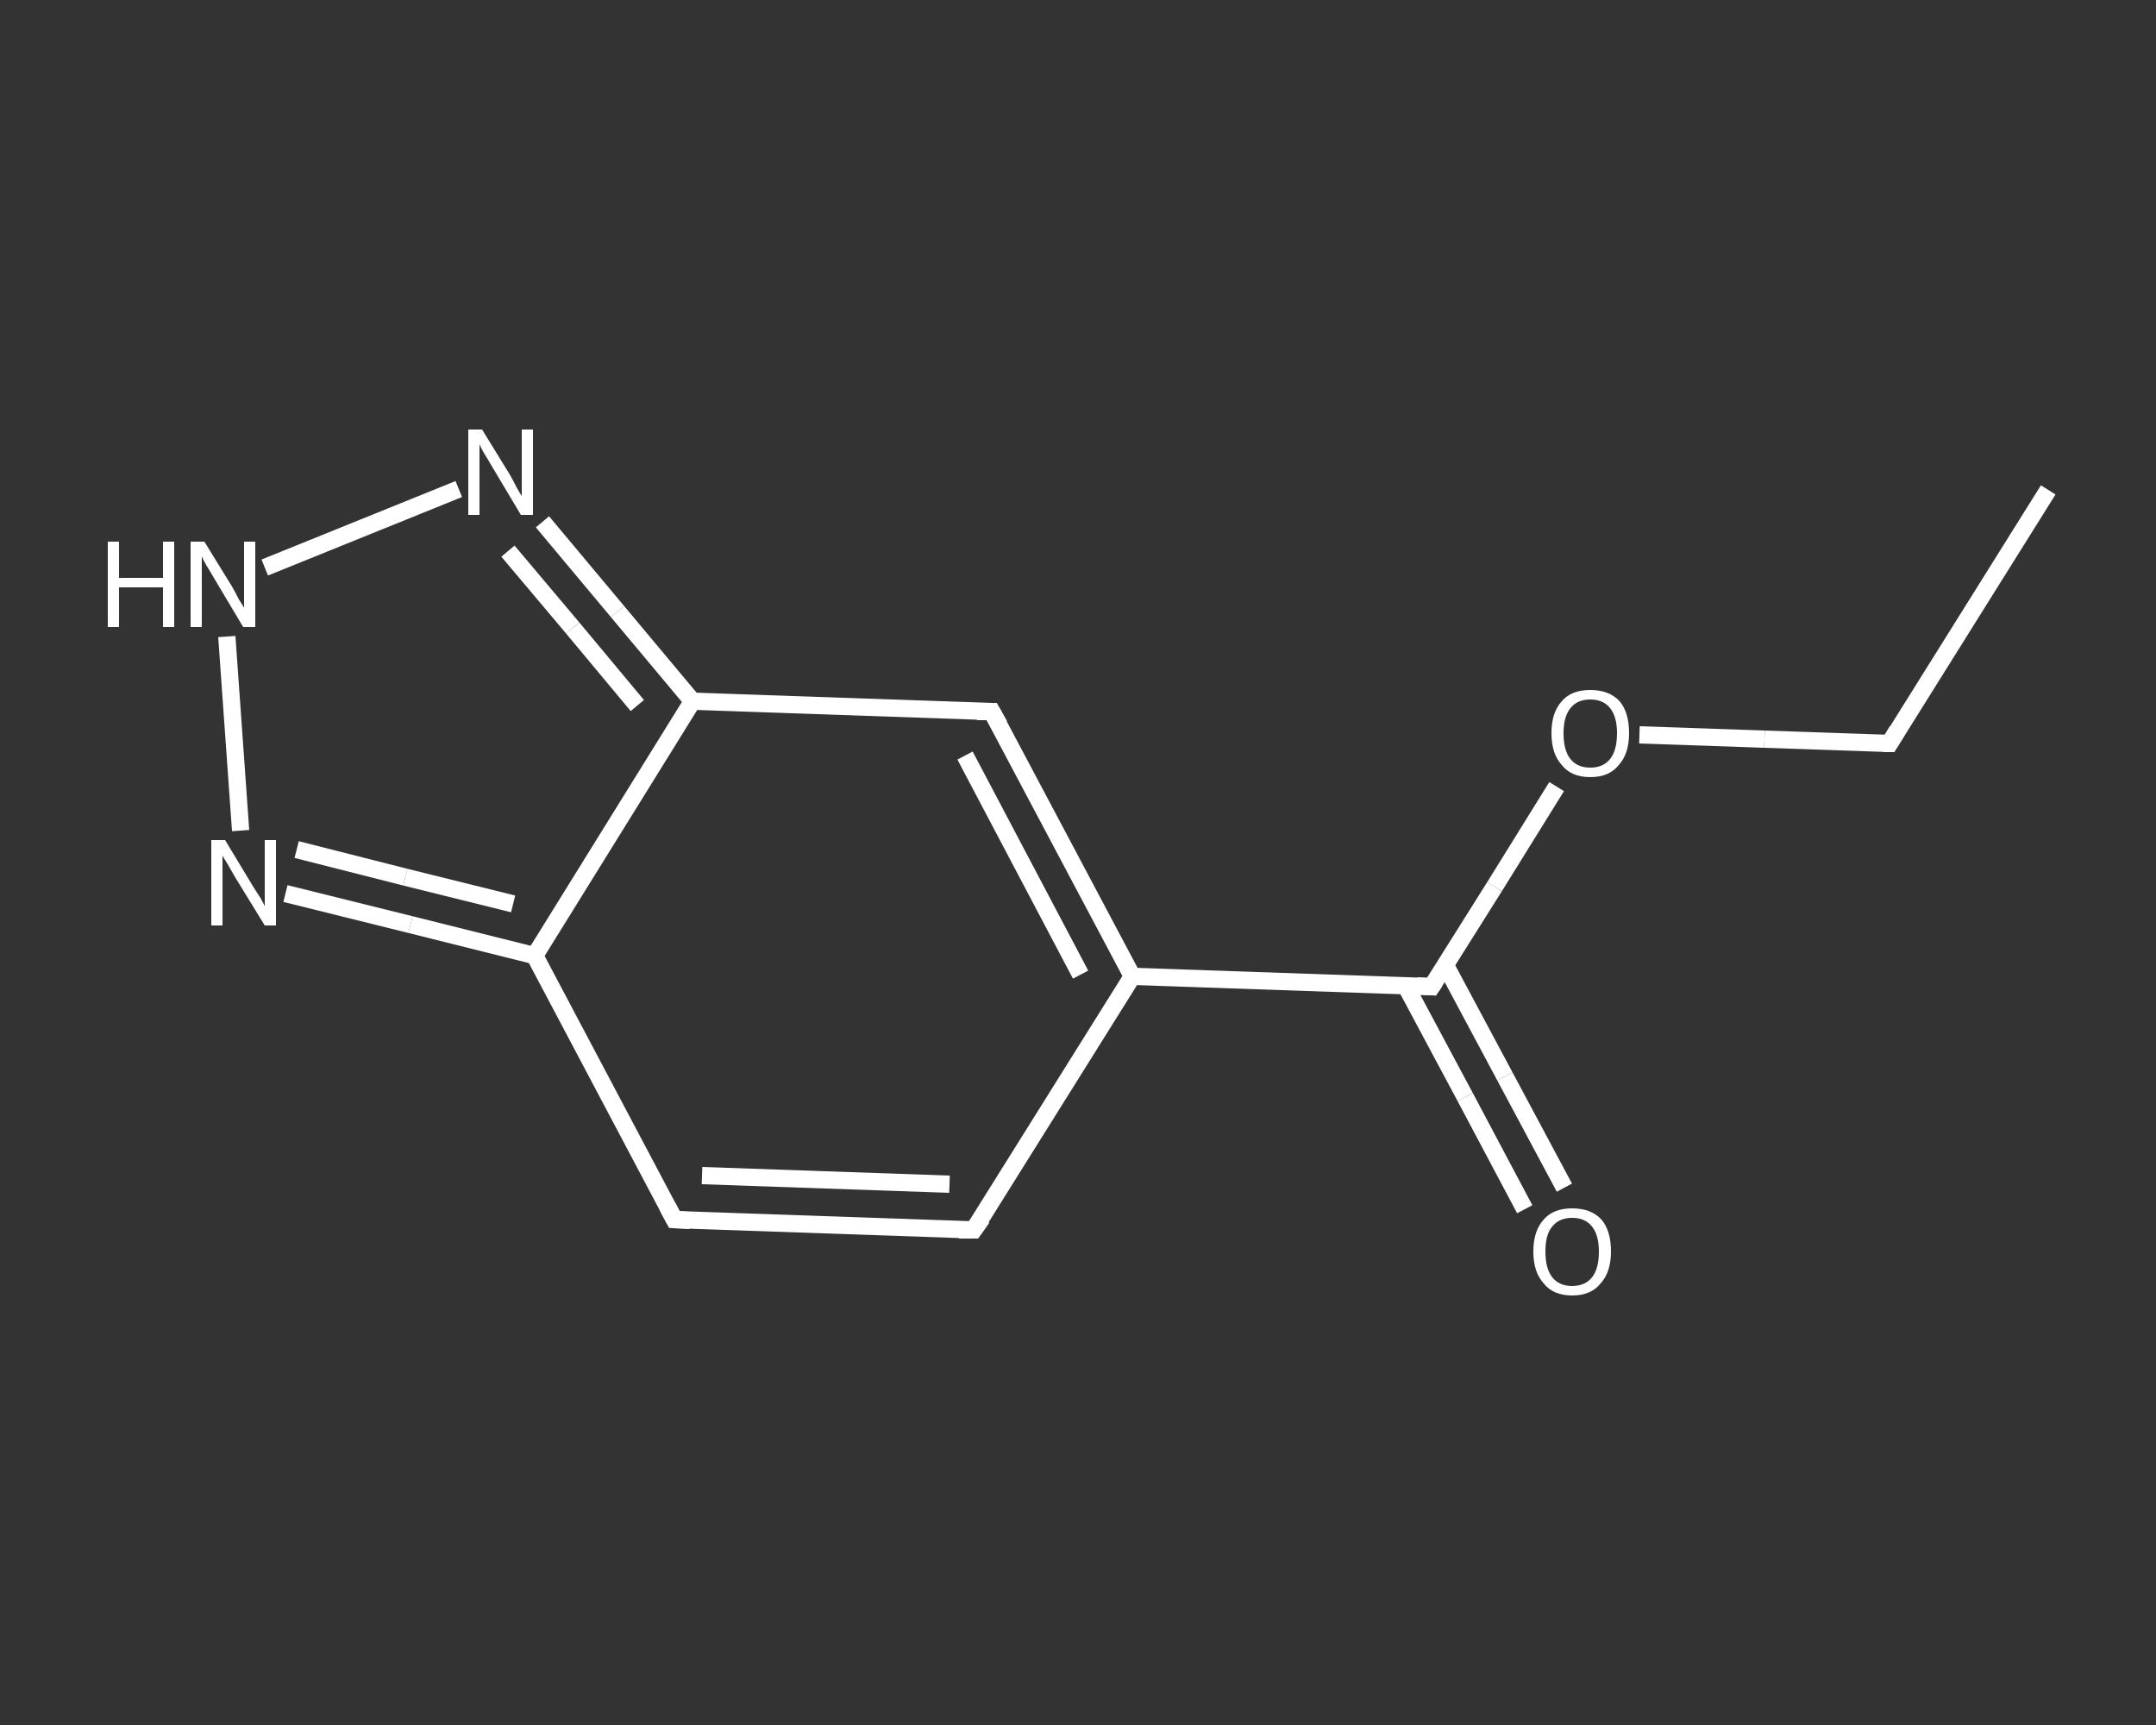 <?xml version='1.0' encoding='iso-8859-1'?>
<svg version='1.1' baseProfile='full'
              xmlns='http://www.w3.org/2000/svg'
                      xmlns:rdkit='http://www.rdkit.org/xml'
                      xmlns:xlink='http://www.w3.org/1999/xlink'
                  xml:space='preserve'
width='250px' height='200px' viewBox='0 0 250 200'>
<rect x="0" y="0" width="250" height="200" fill="#333333" stroke="none"/>
<!-- END OF HEADER -->
<rect style='opacity:1.0;fill:transparent;stroke:none' width='250.0' height='200.0' x='0.0' y='0.0'> </rect>
<path class='bond-0 atom-0 atom-1' d='M 237.5,56.8 L 219.1,86.2' style='fill:none;fill-rule:evenodd;stroke:#FFFFFF;stroke-width:2.0px;stroke-linecap:butt;stroke-linejoin:miter;stroke-opacity:1' />
<path class='bond-1 atom-1 atom-2' d='M 219.1,86.2 L 204.6,85.7' style='fill:none;fill-rule:evenodd;stroke:#FFFFFF;stroke-width:2.0px;stroke-linecap:butt;stroke-linejoin:miter;stroke-opacity:1' />
<path class='bond-1 atom-1 atom-2' d='M 204.6,85.7 L 190.1,85.2' style='fill:none;fill-rule:evenodd;stroke:#FFFFFF;stroke-width:2.0px;stroke-linecap:butt;stroke-linejoin:miter;stroke-opacity:1' />
<path class='bond-2 atom-2 atom-3' d='M 180.5,91.2 L 173.3,102.8' style='fill:none;fill-rule:evenodd;stroke:#FFFFFF;stroke-width:2.0px;stroke-linecap:butt;stroke-linejoin:miter;stroke-opacity:1' />
<path class='bond-2 atom-2 atom-3' d='M 173.3,102.8 L 166.0,114.4' style='fill:none;fill-rule:evenodd;stroke:#FFFFFF;stroke-width:2.0px;stroke-linecap:butt;stroke-linejoin:miter;stroke-opacity:1' />
<path class='bond-3 atom-3 atom-4' d='M 163.0,114.3 L 169.9,127.2' style='fill:none;fill-rule:evenodd;stroke:#FFFFFF;stroke-width:2.0px;stroke-linecap:butt;stroke-linejoin:miter;stroke-opacity:1' />
<path class='bond-3 atom-3 atom-4' d='M 169.9,127.2 L 176.8,140.2' style='fill:none;fill-rule:evenodd;stroke:#FFFFFF;stroke-width:2.0px;stroke-linecap:butt;stroke-linejoin:miter;stroke-opacity:1' />
<path class='bond-3 atom-3 atom-4' d='M 167.6,111.9 L 174.5,124.8' style='fill:none;fill-rule:evenodd;stroke:#FFFFFF;stroke-width:2.0px;stroke-linecap:butt;stroke-linejoin:miter;stroke-opacity:1' />
<path class='bond-3 atom-3 atom-4' d='M 174.5,124.8 L 181.4,137.7' style='fill:none;fill-rule:evenodd;stroke:#FFFFFF;stroke-width:2.0px;stroke-linecap:butt;stroke-linejoin:miter;stroke-opacity:1' />
<path class='bond-4 atom-3 atom-5' d='M 166.0,114.4 L 131.3,113.2' style='fill:none;fill-rule:evenodd;stroke:#FFFFFF;stroke-width:2.0px;stroke-linecap:butt;stroke-linejoin:miter;stroke-opacity:1' />
<path class='bond-5 atom-5 atom-6' d='M 131.3,113.2 L 112.9,142.6' style='fill:none;fill-rule:evenodd;stroke:#FFFFFF;stroke-width:2.0px;stroke-linecap:butt;stroke-linejoin:miter;stroke-opacity:1' />
<path class='bond-6 atom-6 atom-7' d='M 112.9,142.6 L 78.2,141.4' style='fill:none;fill-rule:evenodd;stroke:#FFFFFF;stroke-width:2.0px;stroke-linecap:butt;stroke-linejoin:miter;stroke-opacity:1' />
<path class='bond-6 atom-6 atom-7' d='M 110.1,137.3 L 81.4,136.3' style='fill:none;fill-rule:evenodd;stroke:#FFFFFF;stroke-width:2.0px;stroke-linecap:butt;stroke-linejoin:miter;stroke-opacity:1' />
<path class='bond-7 atom-7 atom-8' d='M 78.2,141.4 L 62.0,110.8' style='fill:none;fill-rule:evenodd;stroke:#FFFFFF;stroke-width:2.0px;stroke-linecap:butt;stroke-linejoin:miter;stroke-opacity:1' />
<path class='bond-8 atom-8 atom-9' d='M 62.0,110.8 L 47.6,107.2' style='fill:none;fill-rule:evenodd;stroke:#FFFFFF;stroke-width:2.0px;stroke-linecap:butt;stroke-linejoin:miter;stroke-opacity:1' />
<path class='bond-8 atom-8 atom-9' d='M 47.6,107.2 L 33.1,103.6' style='fill:none;fill-rule:evenodd;stroke:#FFFFFF;stroke-width:2.0px;stroke-linecap:butt;stroke-linejoin:miter;stroke-opacity:1' />
<path class='bond-8 atom-8 atom-9' d='M 59.5,104.8 L 47.0,101.7' style='fill:none;fill-rule:evenodd;stroke:#FFFFFF;stroke-width:2.0px;stroke-linecap:butt;stroke-linejoin:miter;stroke-opacity:1' />
<path class='bond-8 atom-8 atom-9' d='M 47.0,101.7 L 34.4,98.5' style='fill:none;fill-rule:evenodd;stroke:#FFFFFF;stroke-width:2.0px;stroke-linecap:butt;stroke-linejoin:miter;stroke-opacity:1' />
<path class='bond-9 atom-9 atom-10' d='M 27.9,96.3 L 26.3,73.8' style='fill:none;fill-rule:evenodd;stroke:#FFFFFF;stroke-width:2.0px;stroke-linecap:butt;stroke-linejoin:miter;stroke-opacity:1' />
<path class='bond-10 atom-10 atom-11' d='M 30.7,65.8 L 53.2,56.7' style='fill:none;fill-rule:evenodd;stroke:#FFFFFF;stroke-width:2.0px;stroke-linecap:butt;stroke-linejoin:miter;stroke-opacity:1' />
<path class='bond-11 atom-11 atom-12' d='M 62.9,60.5 L 71.6,70.9' style='fill:none;fill-rule:evenodd;stroke:#FFFFFF;stroke-width:2.0px;stroke-linecap:butt;stroke-linejoin:miter;stroke-opacity:1' />
<path class='bond-11 atom-11 atom-12' d='M 71.6,70.9 L 80.3,81.3' style='fill:none;fill-rule:evenodd;stroke:#FFFFFF;stroke-width:2.0px;stroke-linecap:butt;stroke-linejoin:miter;stroke-opacity:1' />
<path class='bond-11 atom-11 atom-12' d='M 58.9,63.9 L 66.4,72.8' style='fill:none;fill-rule:evenodd;stroke:#FFFFFF;stroke-width:2.0px;stroke-linecap:butt;stroke-linejoin:miter;stroke-opacity:1' />
<path class='bond-11 atom-11 atom-12' d='M 66.4,72.8 L 73.9,81.8' style='fill:none;fill-rule:evenodd;stroke:#FFFFFF;stroke-width:2.0px;stroke-linecap:butt;stroke-linejoin:miter;stroke-opacity:1' />
<path class='bond-12 atom-12 atom-13' d='M 80.3,81.3 L 115.0,82.5' style='fill:none;fill-rule:evenodd;stroke:#FFFFFF;stroke-width:2.0px;stroke-linecap:butt;stroke-linejoin:miter;stroke-opacity:1' />
<path class='bond-13 atom-13 atom-5' d='M 115.0,82.5 L 131.3,113.2' style='fill:none;fill-rule:evenodd;stroke:#FFFFFF;stroke-width:2.0px;stroke-linecap:butt;stroke-linejoin:miter;stroke-opacity:1' />
<path class='bond-13 atom-13 atom-5' d='M 111.9,87.6 L 125.3,113.0' style='fill:none;fill-rule:evenodd;stroke:#FFFFFF;stroke-width:2.0px;stroke-linecap:butt;stroke-linejoin:miter;stroke-opacity:1' />
<path class='bond-14 atom-12 atom-8' d='M 80.3,81.3 L 62.0,110.8' style='fill:none;fill-rule:evenodd;stroke:#FFFFFF;stroke-width:2.0px;stroke-linecap:butt;stroke-linejoin:miter;stroke-opacity:1' />
<path d='M 220.0,84.7 L 219.1,86.2 L 218.4,86.2' style='fill:none;stroke:#FFFFFF;stroke-width:2.0px;stroke-linecap:butt;stroke-linejoin:miter;stroke-opacity:1;' />
<path d='M 166.4,113.8 L 166.0,114.4 L 164.3,114.3' style='fill:none;stroke:#FFFFFF;stroke-width:2.0px;stroke-linecap:butt;stroke-linejoin:miter;stroke-opacity:1;' />
<path d='M 113.9,141.2 L 112.9,142.6 L 111.2,142.6' style='fill:none;stroke:#FFFFFF;stroke-width:2.0px;stroke-linecap:butt;stroke-linejoin:miter;stroke-opacity:1;' />
<path d='M 80.0,141.5 L 78.2,141.4 L 77.4,139.9' style='fill:none;stroke:#FFFFFF;stroke-width:2.0px;stroke-linecap:butt;stroke-linejoin:miter;stroke-opacity:1;' />
<path d='M 113.3,82.5 L 115.0,82.5 L 115.9,84.1' style='fill:none;stroke:#FFFFFF;stroke-width:2.0px;stroke-linecap:butt;stroke-linejoin:miter;stroke-opacity:1;' />
<path class='atom-2' d='M 179.9 85.0
Q 179.9 82.6, 181.1 81.3
Q 182.2 80.0, 184.4 80.0
Q 186.6 80.0, 187.8 81.3
Q 188.9 82.6, 188.9 85.0
Q 188.9 87.4, 187.7 88.7
Q 186.6 90.1, 184.4 90.1
Q 182.2 90.1, 181.1 88.7
Q 179.9 87.4, 179.9 85.0
M 184.4 89.0
Q 185.9 89.0, 186.7 88.0
Q 187.5 87.0, 187.5 85.0
Q 187.5 83.1, 186.7 82.1
Q 185.9 81.1, 184.4 81.1
Q 182.9 81.1, 182.1 82.1
Q 181.3 83.1, 181.3 85.0
Q 181.3 87.0, 182.1 88.0
Q 182.9 89.0, 184.4 89.0
' fill='#FFFFFF'/>
<path class='atom-4' d='M 177.8 145.1
Q 177.8 142.7, 179.0 141.4
Q 180.1 140.1, 182.3 140.1
Q 184.5 140.1, 185.7 141.4
Q 186.8 142.7, 186.8 145.1
Q 186.8 147.5, 185.6 148.8
Q 184.5 150.2, 182.3 150.2
Q 180.1 150.2, 179.0 148.8
Q 177.8 147.5, 177.8 145.1
M 182.3 149.1
Q 183.8 149.1, 184.6 148.1
Q 185.4 147.1, 185.4 145.1
Q 185.4 143.2, 184.6 142.2
Q 183.8 141.2, 182.3 141.2
Q 180.8 141.2, 180.0 142.2
Q 179.2 143.1, 179.2 145.1
Q 179.2 147.1, 180.0 148.1
Q 180.8 149.1, 182.3 149.1
' fill='#FFFFFF'/>
<path class='atom-9' d='M 26.1 97.4
L 29.3 102.7
Q 29.6 103.2, 30.2 104.1
Q 30.7 105.0, 30.7 105.1
L 30.7 97.4
L 32.0 97.4
L 32.0 107.3
L 30.7 107.3
L 27.2 101.6
Q 26.8 100.9, 26.4 100.2
Q 25.9 99.4, 25.8 99.2
L 25.8 107.3
L 24.5 107.3
L 24.5 97.4
L 26.1 97.4
' fill='#FFFFFF'/>
<path class='atom-10' d='M 12.5 62.8
L 13.8 62.8
L 13.8 67.0
L 18.9 67.0
L 18.9 62.8
L 20.2 62.8
L 20.2 72.7
L 18.9 72.7
L 18.9 68.1
L 13.8 68.1
L 13.8 72.7
L 12.5 72.7
L 12.5 62.8
' fill='#FFFFFF'/>
<path class='atom-10' d='M 23.7 62.8
L 26.9 68.0
Q 27.2 68.5, 27.7 69.5
Q 28.3 70.4, 28.3 70.5
L 28.3 62.8
L 29.6 62.8
L 29.6 72.7
L 28.2 72.7
L 24.8 67.0
Q 24.4 66.3, 23.9 65.5
Q 23.5 64.8, 23.4 64.5
L 23.4 72.7
L 22.1 72.7
L 22.1 62.8
L 23.7 62.8
' fill='#FFFFFF'/>
<path class='atom-11' d='M 55.9 49.8
L 59.1 55.0
Q 59.4 55.5, 59.9 56.5
Q 60.4 57.4, 60.5 57.5
L 60.5 49.8
L 61.8 49.8
L 61.8 59.7
L 60.4 59.7
L 57.0 54.0
Q 56.6 53.3, 56.1 52.5
Q 55.7 51.8, 55.6 51.5
L 55.6 59.7
L 54.3 59.7
L 54.3 49.8
L 55.9 49.8
' fill='#FFFFFF'/>
</svg>
